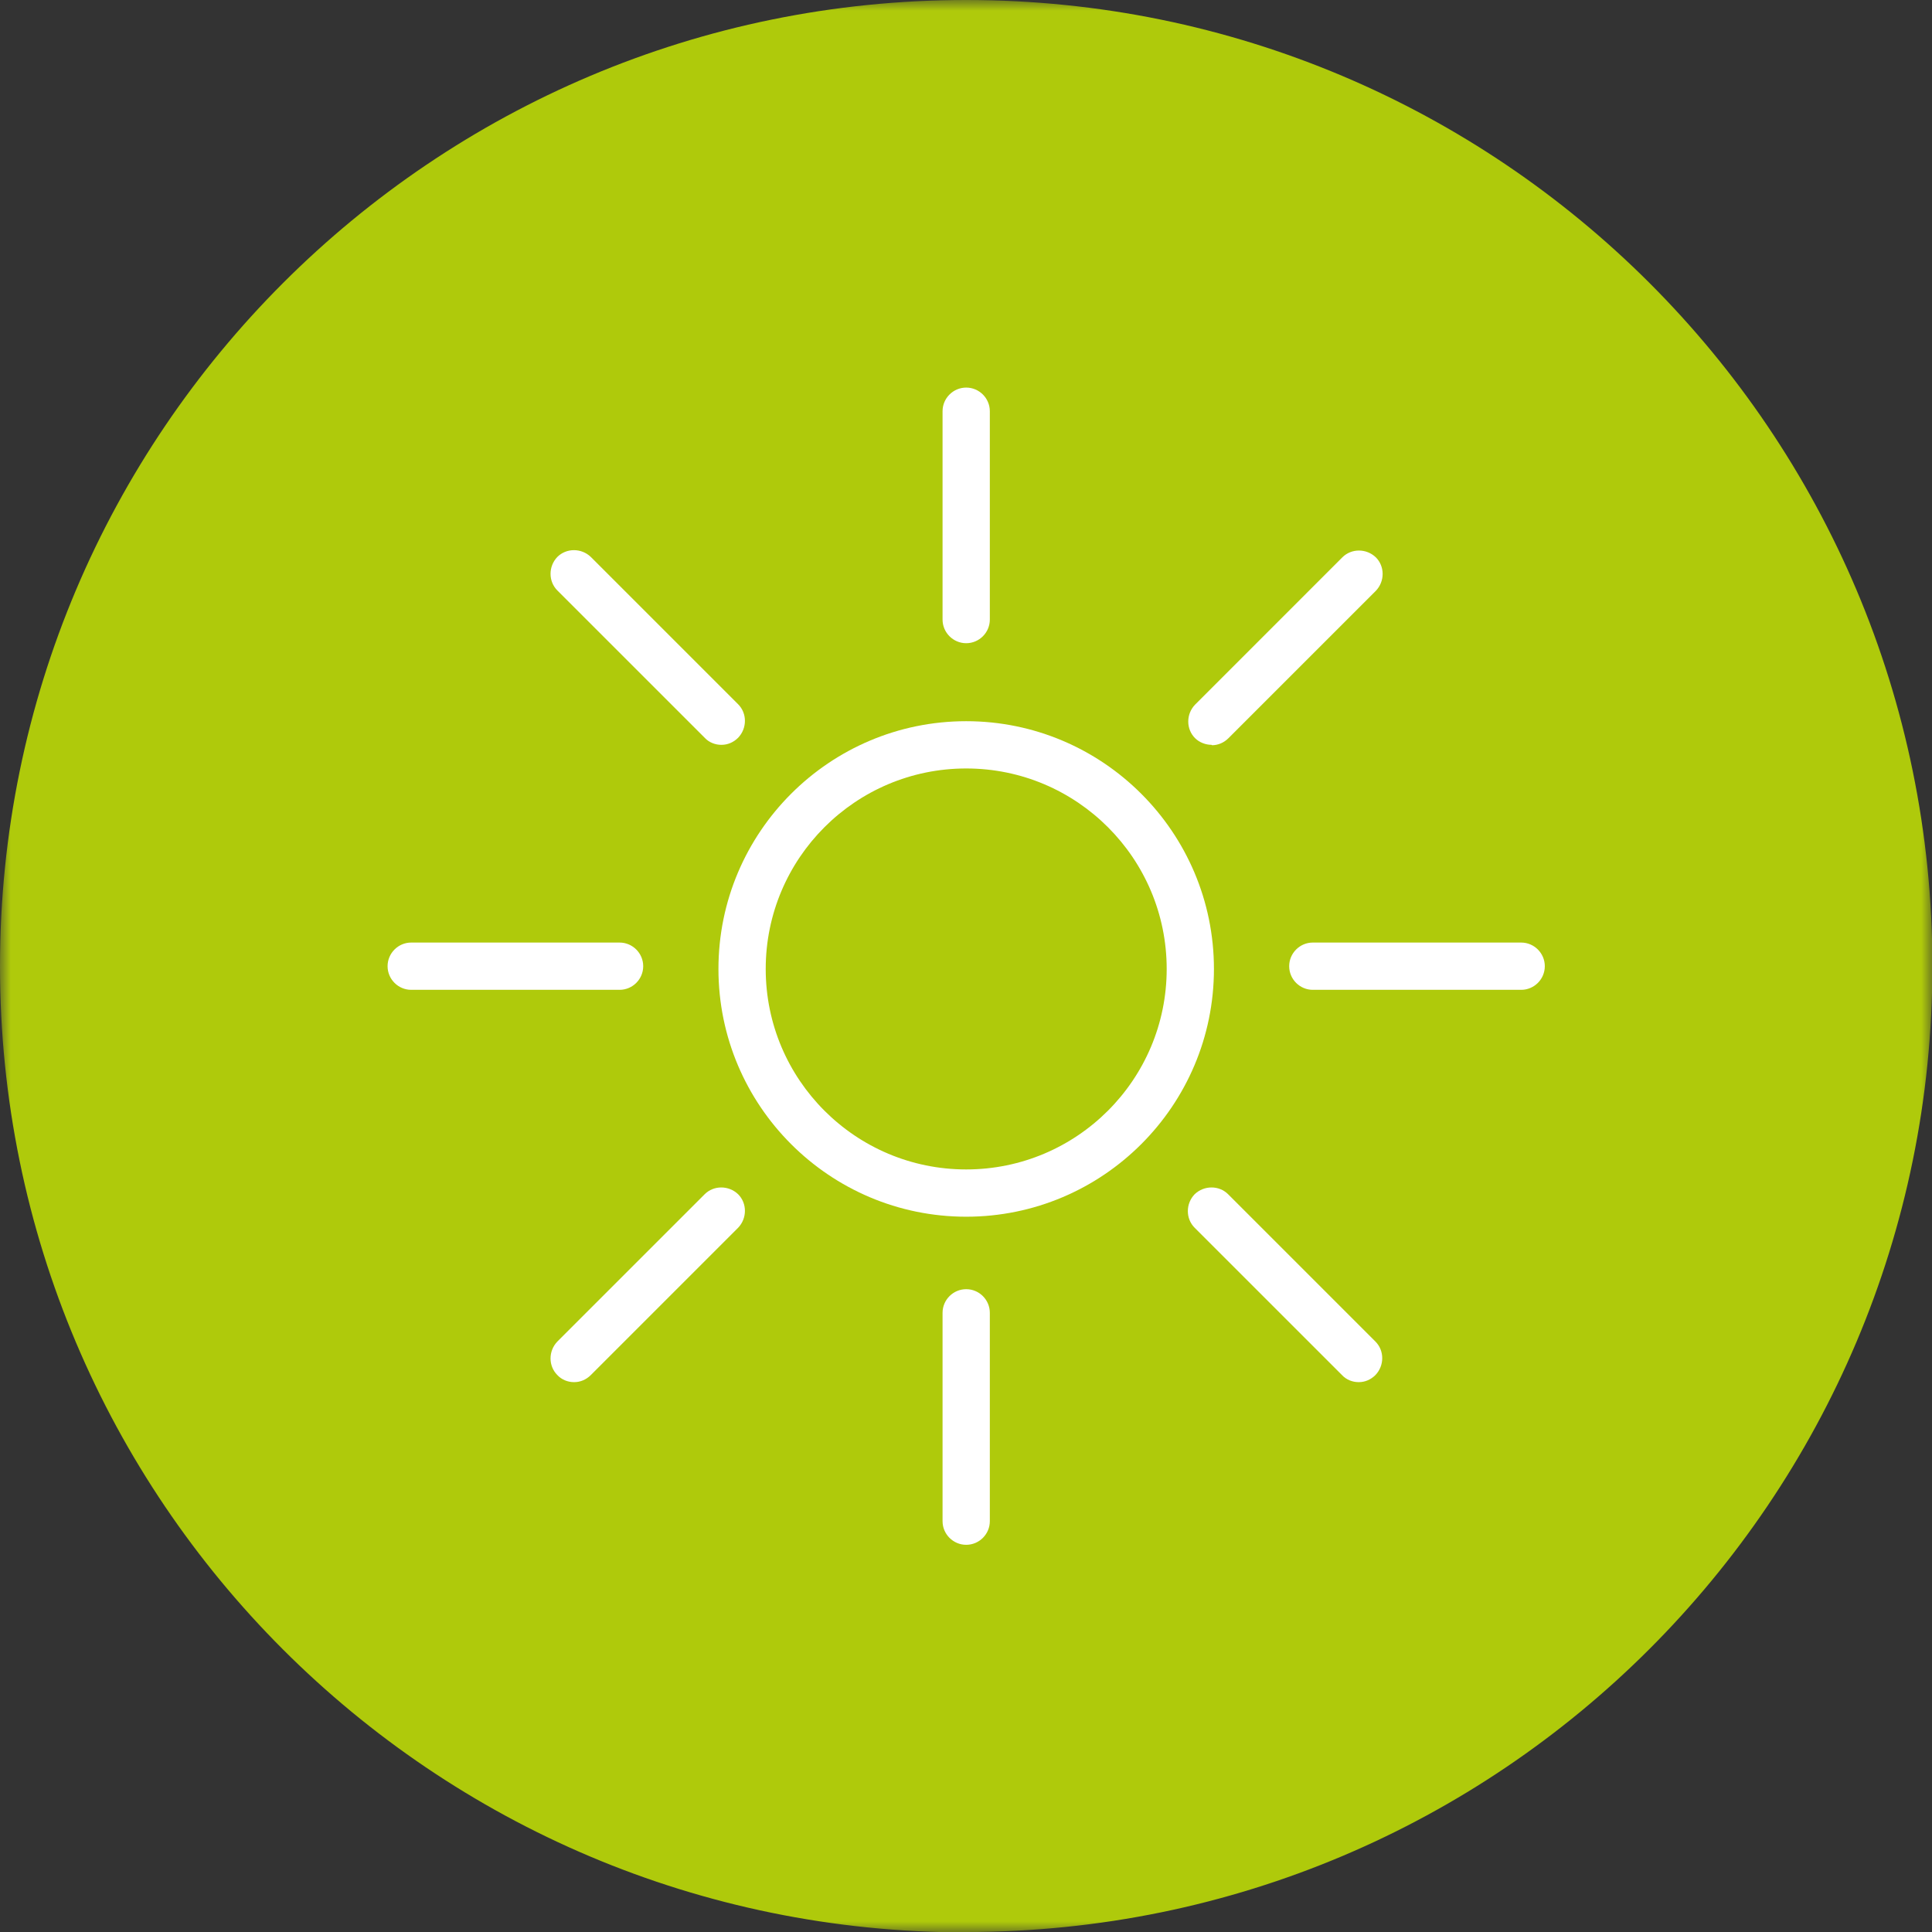 <?xml version="1.0" encoding="utf-8"?>
<svg width="90" height="90" viewBox="0 0 90 90" fill="none" xmlns="http://www.w3.org/2000/svg">
<rect x="0" y="0" width="90" height="90" fill="#333333" stroke="none"/>
<g clip-path="url(#clip0_36_573)">
<mask id="mask0_36_573" style="mask-type:luminance" maskUnits="userSpaceOnUse" x="0" y="0" width="90" height="90">
<path d="M90 0H0V90H90V0Z" fill="white"/>
</mask>
<g mask="url(#mask0_36_573)">
<path d="M45.009 90C69.872 90 90.018 69.853 90.018 44.991C90.018 20.128 69.853 0 45.009 0C20.165 0 0 20.147 0 45.009C0 69.872 20.147 90.018 45.009 90.018" fill="#AFCA0B"/>
<path d="M45.009 56.679C38.642 56.679 33.468 51.505 33.468 45.138C33.468 38.771 38.642 33.596 45.009 33.596C51.376 33.596 56.55 38.771 56.55 45.138C56.55 51.505 51.376 56.679 45.009 56.679ZM45.009 35.798C39.853 35.798 35.67 39.982 35.67 45.138C35.67 50.294 39.853 54.477 45.009 54.477C50.165 54.477 54.349 50.294 54.349 45.138C54.349 39.982 50.165 35.798 45.009 35.798Z" fill="white"/>
</g>
<path d="M45.009 71.963C44.404 71.963 43.908 71.468 43.908 70.862V61.156C43.908 60.55 44.404 60.055 45.009 60.055C45.615 60.055 46.11 60.55 46.11 61.156V70.862C46.11 71.468 45.615 71.963 45.009 71.963ZM63.284 64.385C63.009 64.385 62.716 64.275 62.514 64.055L55.651 57.193C55.229 56.77 55.229 56.073 55.651 55.633C56.092 55.211 56.789 55.211 57.211 55.633L64.073 62.495C64.495 62.917 64.495 63.615 64.073 64.055C63.853 64.275 63.578 64.385 63.303 64.385H63.284ZM26.734 64.385C26.459 64.385 26.165 64.275 25.963 64.055C25.541 63.633 25.541 62.936 25.963 62.495L32.826 55.633C33.248 55.211 33.945 55.211 34.385 55.633C34.807 56.055 34.807 56.752 34.385 57.193L27.523 64.055C27.303 64.275 27.027 64.385 26.752 64.385H26.734ZM70.862 46.11H61.156C60.55 46.11 60.055 45.615 60.055 45.009C60.055 44.404 60.55 43.908 61.156 43.908H70.862C71.468 43.908 71.963 44.404 71.963 45.009C71.963 45.615 71.468 46.11 70.862 46.11ZM28.862 46.11H19.156C18.55 46.11 18.055 45.615 18.055 45.009C18.055 44.404 18.55 43.908 19.156 43.908H28.862C29.468 43.908 29.963 44.404 29.963 45.009C29.963 45.615 29.468 46.11 28.862 46.11ZM56.44 34.697C56.165 34.697 55.872 34.587 55.67 34.385C55.248 33.963 55.248 33.266 55.67 32.826L62.532 25.963C62.954 25.541 63.651 25.541 64.092 25.963C64.514 26.385 64.514 27.082 64.092 27.523L57.229 34.385C57.009 34.605 56.734 34.715 56.459 34.715L56.44 34.697ZM33.596 34.697C33.321 34.697 33.028 34.587 32.826 34.367L25.963 27.505C25.541 27.082 25.541 26.385 25.963 25.945C26.385 25.523 27.083 25.523 27.523 25.945L34.385 32.807C34.807 33.229 34.807 33.926 34.385 34.367C34.165 34.587 33.89 34.697 33.615 34.697H33.596ZM45.009 29.963C44.404 29.963 43.908 29.468 43.908 28.862V19.156C43.908 18.55 44.404 18.055 45.009 18.055C45.615 18.055 46.11 18.55 46.11 19.156V28.862C46.11 29.468 45.615 29.963 45.009 29.963Z" fill="white"/>
</g>
<defs>
<clipPath id="clip0_36_573">
<rect width="90" height="90" fill="white"/>
</clipPath>
</defs>
</svg>
